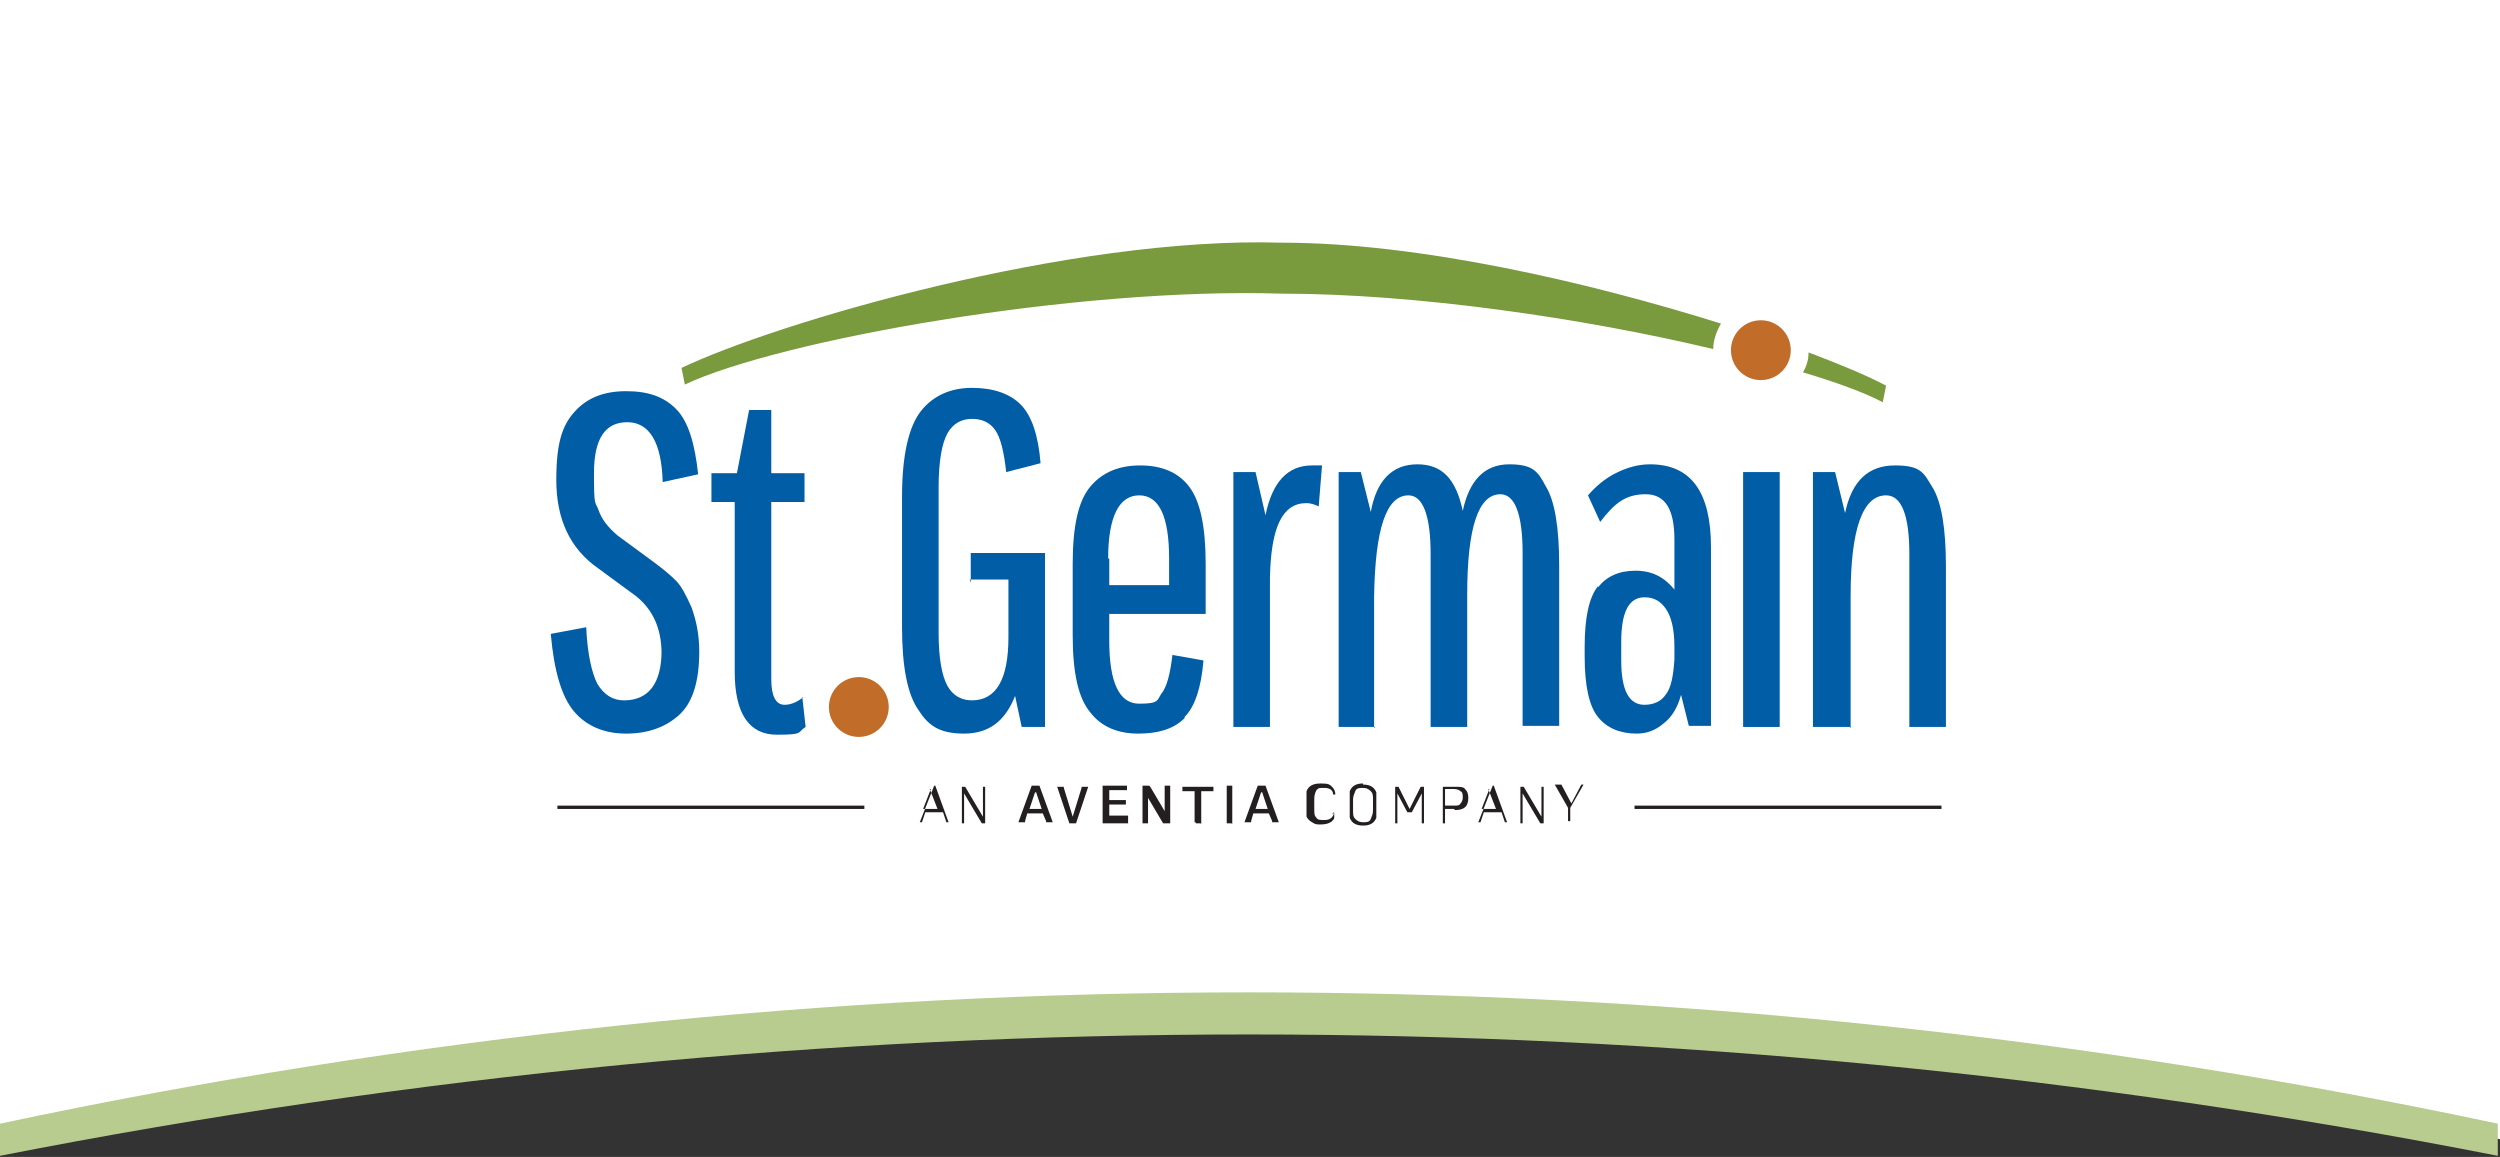 <?xml version="1.0" encoding="UTF-8"?>
<svg xmlns="http://www.w3.org/2000/svg" id="Layer_1" version="1.1" viewBox="0 0 225.6 104.4">
  <rect x="0" y="0" width="225.6" height="104.4" fill="#333333" stroke="none"/>
  <!-- Generator: Adobe Illustrator 29.2.1, SVG Export Plug-In . SVG Version: 2.1.0 Build 116)  -->
  <defs>
    <style>
      .st0 {
        fill: #c16c29;
      }

      .st1 {
        fill: #231f20;
      }

      .st2 {
        fill: #799a3d;
      }

      .st3 {
        fill: #005da6;
      }

      .st4 {
        fill: #fff;
      }

      .st5 {
        fill: #b7cc8e;
      }
    </style>
  </defs>
  <g id="Layer_2">
    <g id="Layer_1-2">
      <path class="st4" d="M225.6,102.8c-74.6-13.4-151-13.4-225.6,0V0h225.6v102.8Z"></path>
      <path class="st5" d="M225.4,104.4h0v-3c-74.3-15.8-151.1-15.8-225.4,0v2.9c74.4-14.6,151-14.6,225.4,0h0Z"></path>
      <g>
        <g>
          <g>
            <path class="st2" d="M155.3,29.2c-11.8-3.7-27.2-7.3-39.6-7.3-19.1-.6-45.6,7.2-54.2,11.3.1.5.2,1,.3,1.5,8.5-4,35.2-8.8,53.9-8.2,12,0,27.2,2.2,38.9,5,0-.8.3-1.6.7-2.3Z"></path>
            <circle class="st0" cx="158.9" cy="31.6" r="2.7"></circle>
            <path class="st2" d="M163.2,31.9c0,.6-.2,1.2-.5,1.7,3,.9,5.5,1.8,7.2,2.7.1-.5.2-1,.3-1.5-1.7-.9-4.1-1.9-7-3Z"></path>
          </g>
          <g>
            <path class="st3" d="M59.7,59c0-2.3-.8-4-2.3-5.2l-3.4-2.5c-2.6-1.8-3.8-4.5-3.8-8s.6-5,1.7-6.2c1.1-1.2,2.6-1.8,4.6-1.8s3.4.5,4.5,1.6c1.1,1.1,1.7,3.1,2,5.9l-3.2.7c-.1-3.6-1.2-5.4-3.2-5.4s-3,1.5-3,4.6.1,2.5.4,3.3c.3.9.9,1.6,1.7,2.3l3.4,2.5c.8.6,1.4,1.1,1.9,1.6.5.5.9,1.3,1.4,2.4.4,1.1.7,2.4.7,4,0,2.7-.6,4.6-1.8,5.7-1.2,1.1-2.8,1.7-4.8,1.7s-3.6-.7-4.7-2c-1.1-1.3-1.8-3.6-2.1-7l3.2-.6c.1,2.4.5,4.1,1,5.1.6,1,1.4,1.5,2.4,1.5,2.2,0,3.4-1.5,3.4-4.5Z"></path>
            <path class="st3" d="M72.5,62.9c-.6.5-1.2.7-1.7.7-.8,0-1.2-.8-1.2-2.3v-16h3v-2.6h-3v-5.7h-2l-1.1,5.7h-2.3v2.6h2.1v15.3c0,3.8,1.3,5.7,3.8,5.7s1.8-.2,2.6-.7l-.3-2.7Z"></path>
            <circle class="st0" cx="77.5" cy="63.8" r="2.7"></circle>
            <path class="st3" d="M87.6,52.6v-2.7h6.7v15.7h-2.1l-.6-2.8c-.9,2.3-2.4,3.4-4.6,3.4s-3.2-.7-4.1-2.1c-1-1.4-1.5-3.9-1.5-7.5v-11.8c0-3.7.6-6.3,1.7-7.7,1.1-1.4,2.7-2.1,4.6-2.1s3.4.5,4.4,1.5c1,1,1.6,2.8,1.8,5.3l-3.1.8c-.2-1.8-.5-3.1-1-3.8-.5-.7-1.2-1-2.1-1s-1.7.4-2.2,1.3c-.5.9-.8,2.5-.8,4.9v13.1c0,2.3.3,3.9.8,4.8.5.9,1.3,1.3,2.2,1.3,2.2,0,3.3-1.9,3.3-5.7v-5.2h-3.5Z"></path>
            <path class="st3" d="M106.9,64.8c-1,1-2.4,1.4-4.2,1.4s-3.3-.6-4.3-1.9c-1.1-1.3-1.6-3.6-1.6-7v-6.4c0-3.4.5-5.7,1.6-7,1.1-1.3,2.6-1.9,4.5-1.9s3.4.6,4.4,1.9c1,1.3,1.5,3.6,1.5,7v4.5h-8.7v2.4c0,3.8.9,5.7,2.7,5.7s1.6-.3,2-.9c.5-.6.8-1.8,1-3.5l2.8.5c-.2,2.5-.8,4.2-1.7,5.1ZM100.1,50.4v2.4h5.4v-2.4c0-3.8-.9-5.7-2.7-5.7s-2.8,1.9-2.8,5.7Z"></path>
            <path class="st3" d="M118.4,42h.9s-.3,3.7-.3,3.7c-.4-.2-.8-.3-1.1-.3-2.2,0-3.2,2.2-3.3,6.7v13.5h-3.3v-23h2l.9,3.9c.6-3,2-4.5,4.2-4.5Z"></path>
            <path class="st3" d="M124.1,65.6h-3.3v-23h2l.9,3.6c.5-2.8,1.9-4.3,4.2-4.3s3.5,1.4,4.1,4.2c.6-2.8,2-4.2,4.2-4.2s2.6.7,3.3,2c.8,1.3,1.2,3.7,1.2,7.1v14.5h-3.3v-15.6c0-3.5-.7-5.3-2-5.3-2,0-3,3-3,9.1v11.9h-3.3v-15.6c0-3.5-.7-5.3-2-5.3-2,0-3,3-3.1,9.1v11.9Z"></path>
            <path class="st3" d="M144.2,53c.8-1,1.9-1.5,3.4-1.5s2.6.6,3.5,1.7v-4.5c0-2.7-.8-4.1-2.6-4.1s-2.8.8-4.1,2.5l-1.1-2.4c.7-.8,1.5-1.5,2.5-2,1-.5,2-.8,3.1-.8,3.7,0,5.5,2.5,5.5,7.5v16.1h-2l-.7-2.8c-.3,1.1-.8,2-1.6,2.6-.7.6-1.5.9-2.4.9-1.5,0-2.7-.5-3.5-1.5-.8-1-1.2-2.8-1.2-5.5v-.8c0-2.7.4-4.5,1.2-5.5ZM148.4,63.6c.8,0,1.5-.3,1.9-.9.5-.6.7-1.7.8-3.2v-1.1c0-1.7-.3-2.8-.8-3.5-.5-.7-1.1-1-1.9-1-1.4,0-2.1,1.3-2.1,4v1.7c0,2.7.7,4,2.1,4Z"></path>
            <path class="st3" d="M157.3,65.6v-23h3.3v23h-3.3Z"></path>
            <path class="st3" d="M166.9,65.6h-3.3v-23h2l.9,3.7c.6-2.9,2.1-4.3,4.5-4.3s2.6.7,3.4,2c.8,1.3,1.2,3.7,1.2,7.1v14.5h-3.3v-15.6c0-3.5-.7-5.3-2.1-5.3-2.1,0-3.2,3-3.2,9.1v11.9Z"></path>
          </g>
        </g>
        <rect class="st1" x="50.3" y="72.7" width="27.7" height=".3"></rect>
        <rect class="st1" x="147.5" y="72.7" width="27.7" height=".3"></rect>
        <g>
          <path class="st1" d="M84.4,70.9l1.2,3.3s0,0,0,0c0,0,0,0,0,0h-.2s0,0,0,0c0,0,0,0,0,0l-.3-.9h-1.6l-.3.9s0,0,0,0c0,0,0,0,0,0h-.2c0,0,0,0,0,0s0,0,0,0l1.3-3.3s0,0,0,0c0,0,0,0,0,0h.4s0,0,0,0c0,0,0,0,0,0ZM84,71.2l-.7,1.8h1.3l-.7-1.8Z"></path>
          <path class="st1" d="M88.6,74.3l-1.6-2.7v2.7s0,0,0,0c0,0,0,0,0,0h-.2s0,0,0,0c0,0,0,0,0,0v-3.3s0,0,0,0c0,0,0,0,0,0h.3s0,0,0,0c0,0,0,0,0,0l1.6,2.7v-2.7s0,0,0,0c0,0,0,0,0,0h.2s0,0,0,0c0,0,0,0,0,0v3.3s0,0,0,0c0,0,0,0,0,0h-.3s0,0,0,0c0,0,0,0,0,0Z"></path>
          <path class="st1" d="M93.8,70.9l1.2,3.3s0,0,0,0c0,0,0,0-.1,0h-.4c0,0-.1,0-.1,0s0,0,0-.1l-.3-.7h-1.4l-.2.7c0,0,0,0,0,.1,0,0,0,0-.1,0h-.4c0,0-.1,0-.1,0s0,0,0,0l1.2-3.3s0,0,0,0c0,0,0,0,.1,0h.5c0,0,0,0,.1,0,0,0,0,0,0,0ZM93.4,71.5l-.5,1.5h1.1l-.5-1.5Z"></path>
          <path class="st1" d="M96.5,74.3l-1.1-3.3s0,0,0,0c0,0,0,0,.1,0h.4c0,0,.1,0,.1,0,0,0,0,0,0,.1l.8,2.6.8-2.6c0,0,0,0,0-.1,0,0,0,0,.1,0h.4c0,0,.1,0,.1,0s0,0,0,0l-1.1,3.3s0,0,0,0c0,0,0,0-.1,0h-.5c0,0,0,0-.1,0,0,0,0,0,0,0Z"></path>
          <path class="st1" d="M101.8,74v.2c0,0,0,.1,0,.1,0,0,0,0-.1,0h-2.1c0,0-.1,0-.1,0s0,0,0-.1v-3.2c0,0,0,0,0-.1,0,0,0,0,.1,0h2c0,0,.1,0,.1,0,0,0,0,0,0,.1v.2c0,0,0,.1,0,.1,0,0,0,0-.1,0h-1.5v.9h1.4c0,0,.1,0,.1,0,0,0,0,0,0,.1v.2c0,0,0,.1,0,.1,0,0,0,0-.1,0h-1.4v1h1.6c0,0,.1,0,.1,0,0,0,0,0,0,.1Z"></path>
          <path class="st1" d="M104.9,74.2l-1.3-2.2v2.2c0,0,0,0,0,.1,0,0,0,0-.1,0h-.3c0,0-.1,0-.1,0s0,0,0-.1v-3.2c0,0,0,0,0-.1,0,0,0,0,.1,0h.3c0,0,.1,0,.2,0,0,0,0,0,.1.1l1.3,2.2v-2.2c0,0,0,0,0-.1,0,0,0,0,.1,0h.3c0,0,.1,0,.1,0,0,0,0,0,0,.1v3.2c0,0,0,0,0,.1,0,0,0,0-.1,0h-.3c0,0-.1,0-.2,0s0,0-.1-.1Z"></path>
          <path class="st1" d="M107.8,74.2v-2.8h-1c0,0-.1,0-.1,0,0,0,0,0,0-.1v-.2c0,0,0-.1,0-.1,0,0,0,0,.1,0h2.6c0,0,.1,0,.1,0,0,0,0,0,0,.1v.2c0,0,0,.1,0,.1,0,0,0,0-.1,0h-1v2.8c0,0,0,0,0,.1s0,0-.1,0h-.3c0,0-.1,0-.1,0s0,0,0-.1Z"></path>
          <path class="st1" d="M111.2,71v3.2c0,0,0,0,0,.1s0,0-.1,0h-.3c0,0-.1,0-.1,0s0,0,0-.1v-3.2c0,0,0,0,0-.1,0,0,0,0,.1,0h.3c0,0,.1,0,.1,0,0,0,0,0,0,.1Z"></path>
          <path class="st1" d="M114.2,70.9l1.2,3.3s0,0,0,0c0,0,0,0-.1,0h-.4c0,0-.1,0-.1,0s0,0,0-.1l-.3-.7h-1.4l-.2.7c0,0,0,0,0,.1,0,0,0,0-.1,0h-.4c0,0-.1,0-.1,0s0,0,0,0l1.2-3.3s0,0,0,0c0,0,0,0,.1,0h.5c0,0,0,0,.1,0,0,0,0,0,0,0ZM113.8,71.5l-.5,1.5h1.1l-.5-1.5Z"></path>
          <path class="st1" d="M120.2,73.4s0,0,0,0c0,0,0,0,0,0h.2s0,0,0,0c0,0,0,0,0,0,0,.1,0,.3,0,.4,0,.1-.1.2-.2.3-.2.2-.6.3-1,.3s-.5,0-.8-.2c-.2-.1-.4-.3-.5-.5,0,0,0-.2,0-.3,0-.1,0-.3,0-.4v-.8c0-.2,0-.3,0-.5,0-.1,0-.2,0-.3.2-.5.6-.7,1.3-.7s.8.1,1,.3c.2.2.3.4.3.7s0,0,0,0,0,0,0,0h-.2s0,0,0,0c0,0,0,0,0,0,0-.4-.3-.6-.8-.6s-.5,0-.7.2c-.1.2-.2.4-.2.8v.9c0,.4,0,.6.2.8.1.2.4.2.7.2.5,0,.8-.2.9-.7Z"></path>
          <path class="st1" d="M123,70.8c.6,0,1,.2,1.2.7,0,0,0,.2,0,.3,0,.1,0,.3,0,.4v.8c0,.2,0,.4,0,.5,0,.1,0,.2,0,.3-.2.5-.6.7-1.2.7s-1-.2-1.2-.7c0,0,0-.2,0-.3s0-.3,0-.5v-.8c0-.2,0-.4,0-.5s0-.2,0-.3c.2-.5.6-.7,1.2-.7ZM123,71.1c-.3,0-.6,0-.7.3s-.2.4-.2.8v.9c0,.4,0,.6.2.8s.4.3.7.3.6,0,.7-.3.2-.4.2-.8v-.9c0-.4,0-.6-.2-.8s-.4-.3-.7-.3Z"></path>
          <path class="st1" d="M127.2,73.3h-.2s0,0,0,0c0,0,0,0,0,0l-.9-1.7v2.7s0,0,0,0c0,0,0,0,0,0h-.2s0,0,0,0c0,0,0,0,0,0v-3.3s0,0,0,0c0,0,0,0,0,0h.3s0,0,0,0c0,0,0,0,0,0l1,2,1-2s0,0,0,0c0,0,0,0,0,0h.3s0,0,0,0c0,0,0,0,0,0v3.3s0,0,0,0c0,0,0,0,0,0h-.2s0,0,0,0c0,0,0,0,0,0v-2.7l-.9,1.7s0,0,0,0c0,0,0,0,0,0Z"></path>
          <path class="st1" d="M131.2,73h-.8v1.3s0,0,0,0c0,0,0,0,0,0h-.2s0,0,0,0c0,0,0,0,0,0v-3.3s0,0,0,0c0,0,0,0,0,0h1.1c.4,0,.8,0,.9.2.2.2.3.4.3.8h0c0,.8-.4,1.1-1.2,1.1ZM130.4,71.2v1.5h.8c.3,0,.5,0,.6-.2.1-.1.2-.3.2-.5h0c0-.3,0-.5-.2-.6-.1-.1-.3-.2-.6-.2h-.8Z"></path>
          <path class="st1" d="M134.8,70.9l1.2,3.3s0,0,0,0c0,0,0,0,0,0h-.2s0,0,0,0c0,0,0,0,0,0l-.3-.9h-1.6l-.3.9s0,0,0,0c0,0,0,0,0,0h-.2c0,0,0,0,0,0s0,0,0,0l1.3-3.3s0,0,0,0c0,0,0,0,0,0h.4s0,0,0,0c0,0,0,0,0,0ZM134.4,71.2l-.7,1.8h1.3l-.7-1.8Z"></path>
          <path class="st1" d="M139,74.3l-1.6-2.7v2.7s0,0,0,0c0,0,0,0,0,0h-.2s0,0,0,0c0,0,0,0,0,0v-3.3s0,0,0,0c0,0,0,0,0,0h.3s0,0,0,0c0,0,0,0,0,0l1.6,2.7v-2.7s0,0,0,0c0,0,0,0,0,0h.2s0,0,0,0c0,0,0,0,0,0v3.3s0,0,0,0c0,0,0,0,0,0h-.3s0,0,0,0c0,0,0,0,0,0Z"></path>
          <path class="st1" d="M140.7,70.8h.2s0,0,0,0,0,0,0,0l.9,1.7.9-1.7s0,0,0,0,0,0,0,0h.2c0,0,0,0,0,0s0,0,0,0l-1.2,2.1v1.2s0,0,0,0c0,0,0,0,0,0h-.2s0,0,0,0c0,0,0,0,0,0v-1.2l-1.2-2.1s0,0,0,0c0,0,0,0,0,0Z"></path>
        </g>
      </g>
    </g>
  </g>
</svg>
